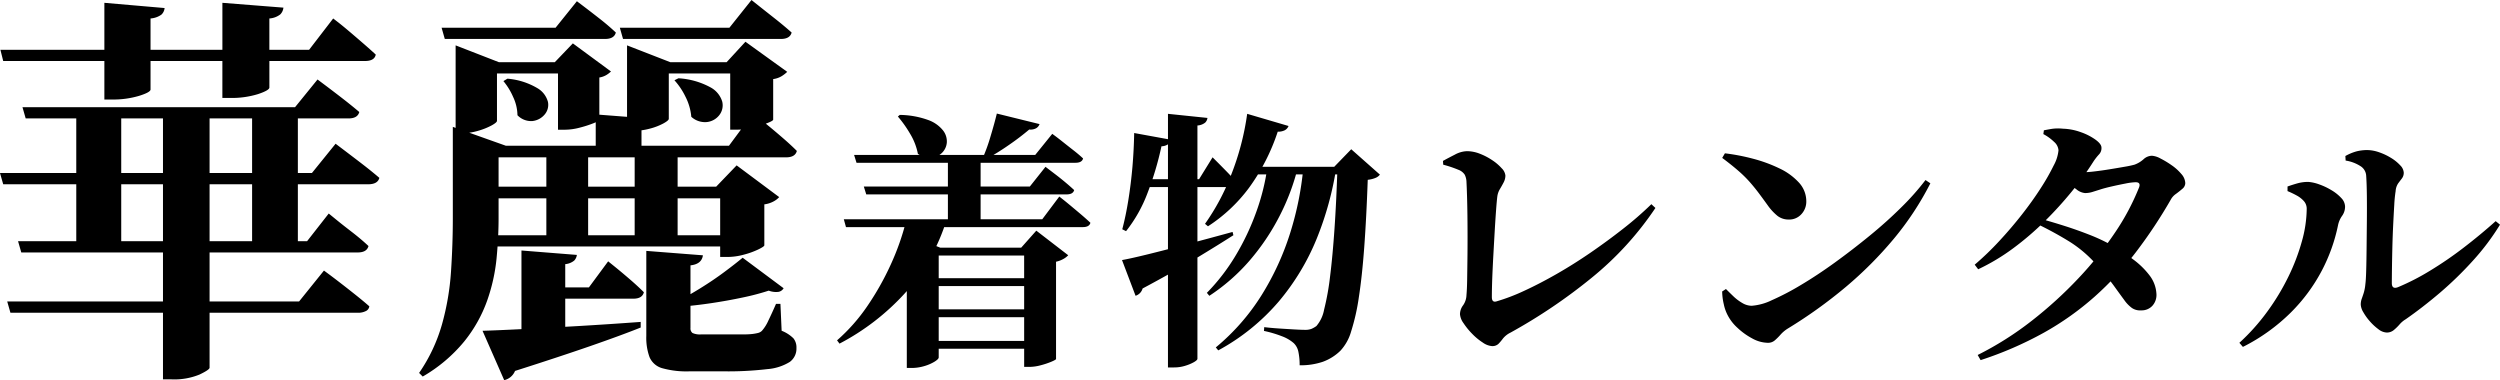 <svg xmlns="http://www.w3.org/2000/svg" width="305.156" height="46.403" viewBox="0 0 305.156 46.403">
  <path id="パス_3648" data-name="パス 3648" d="M1.568-35.868H14.259V-41.6l7.35.637a1.232,1.232,0,0,1-.392.808,2.587,2.587,0,0,1-1.323.465v3.822h8.771V-41.6l7.448.588a1.331,1.331,0,0,1-.392.833,2.425,2.425,0,0,1-1.323.49v3.822h4.851l2.94-3.822.539.417q.539.417,1.348,1.1t1.715,1.47q.907.784,1.593,1.421-.147.784-1.323.784H34.4v3.234q0,.343-1.4.809a10.856,10.856,0,0,1-3.406.465h-.931V-34.5H19.894v3.479q0,.343-1.421.784a11.092,11.092,0,0,1-3.283.441h-.931v-4.7H1.911ZM2.4-5.145H38.024l3.038-3.773.563.417q.564.417,1.421,1.078T44.86-6q.956.759,1.74,1.445a.737.737,0,0,1-.441.588,2.06,2.06,0,0,1-.931.2H2.793Zm-.882-15.68H39.592L42.483-24.4l.906.686q.907.686,2.156,1.642t2.279,1.837q-.2.784-1.372.784H1.911Zm2.744-8.036H37.534l2.744-3.381.882.662q.882.661,2.058,1.568t2.156,1.74q-.2.784-1.323.784H4.655ZM3.724-12.5H39l2.646-3.381.808.661q.808.661,1.985,1.568t2.058,1.74q-.2.784-1.323.784H4.116ZM21.413-28.861H27.1V2.94q0,.245-1.225.833a8.1,8.1,0,0,1-3.43.588H21.413Zm-10.584,0h5.488v17.15H10.829Zm21.462,0h5.586v17.15H32.291Zm41.944.882,6.958.539a1.151,1.151,0,0,1-.343.686,2.021,2.021,0,0,1-1.029.441v2.842H74.235ZM59.976-24.157H90.5l2.94-3.969.539.441q.539.441,1.4,1.151t1.764,1.494q.906.784,1.641,1.519-.2.784-1.323.784H59.976Zm-3.185,0v-2.3l6.468,2.3h-.882v8.869q0,2.3-.245,4.875A21.976,21.976,0,0,1,60.98-5.243,17.013,17.013,0,0,1,58.188-.27a18.571,18.571,0,0,1-5.071,4.288l-.441-.441a20.073,20.073,0,0,0,2.793-5.929A31.463,31.463,0,0,0,56.57-8.8q.22-3.307.221-6.444Zm3.577,5H91.875v1.421H60.809Zm0,5.929H92.022v1.372H60.76Zm29.057-5.929h-.49l2.5-2.6,5.194,3.871a2.378,2.378,0,0,1-.661.514A3.186,3.186,0,0,1,94.815-17v5q0,.147-.759.514a9.852,9.852,0,0,1-1.789.637,7.574,7.574,0,0,1-1.911.269h-.931ZM60.417-1.568q1.715-.049,4.729-.2t6.786-.367q3.773-.22,7.791-.515v.686q-2.45.98-6.2,2.279T64.386,3.332a1.889,1.889,0,0,1-1.323,1.127Zm19.992-9.751,6.909.539Q87.171-9.7,85.8-9.555v7.644a.7.7,0,0,0,.245.612,2.167,2.167,0,0,0,1.078.171h5.1a9,9,0,0,0,1.127-.049,5.852,5.852,0,0,0,.686-.123,1.03,1.03,0,0,0,.49-.27,4.893,4.893,0,0,0,.784-1.25q.441-.907.931-2.034h.539l.147,3.283a4.207,4.207,0,0,1,1.446.931A1.778,1.778,0,0,1,98.735.539a2,2,0,0,1-.809,1.691,6.1,6.1,0,0,1-2.744.882,41.183,41.183,0,0,1-5.366.27H85.7a10.947,10.947,0,0,1-3.381-.392A2.377,2.377,0,0,1,80.8,1.641a6.921,6.921,0,0,1-.392-2.573ZM65.17-11.368l6.762.539a1.216,1.216,0,0,1-.318.686,2.006,2.006,0,0,1-1.1.441V-.98L65.17-.49ZM67.522-6.86H73.4l2.352-3.185.76.613q.759.613,1.788,1.495t1.813,1.666q-.2.784-1.274.784H67.522Zm-12.1-31.7H69.335l2.6-3.234.809.612q.809.613,1.936,1.494t2.009,1.715q-.2.784-1.323.784H55.811Zm21.756,0H90.552l2.695-3.381.833.662q.833.662,1.984,1.568t2.083,1.739q-.2.784-1.323.784H77.567ZM63.455-32.34a8.544,8.544,0,0,1,3.65,1.152,2.763,2.763,0,0,1,1.3,1.69,1.812,1.812,0,0,1-.416,1.544,2.258,2.258,0,0,1-1.47.784,2.292,2.292,0,0,1-1.838-.71,5.407,5.407,0,0,0-.539-2.254,8,8,0,0,0-1.176-1.911Zm-6.321-2.009v-2.058l5.292,2.058H70.56v1.372H62.181v5.782q0,.2-.661.563a8.213,8.213,0,0,1-1.666.661,7.2,7.2,0,0,1-2.034.294h-.686Zm12.495,0h-.392l2.205-2.3,4.655,3.43a3.269,3.269,0,0,1-.539.416,2.428,2.428,0,0,1-.882.319v5.1q0,.2-.735.49a13.821,13.821,0,0,1-1.69.539,7.221,7.221,0,0,1-1.788.245h-.833Zm14.7,1.96a9.27,9.27,0,0,1,3.9,1.1,2.946,2.946,0,0,1,1.445,1.739,1.934,1.934,0,0,1-.343,1.642,2.219,2.219,0,0,1-1.494.858,2.465,2.465,0,0,1-1.936-.637,6.641,6.641,0,0,0-.71-2.45,8.435,8.435,0,0,0-1.348-2.009Zm-6.272-1.96v-2.058l5.292,2.058h8.232v1.372H83.153v5.537q0,.2-.661.564a7.411,7.411,0,0,1-1.666.637,7.815,7.815,0,0,1-2.034.27h-.735Zm12.593,0h-.441l2.3-2.5,5.1,3.675a4.064,4.064,0,0,1-.661.515,2.671,2.671,0,0,1-1.053.368v4.949q0,.147-.76.441a14.323,14.323,0,0,1-1.764.539,7.808,7.808,0,0,1-1.838.245H90.65Zm1.519,23.863,5,3.724a.91.91,0,0,1-.613.441,2.442,2.442,0,0,1-1.2-.147,29.779,29.779,0,0,1-3.16.833q-1.838.392-3.8.686t-3.822.441l-.49-.588q1.421-.735,2.965-1.691t2.891-1.96Q91.287-9.751,92.169-10.486ZM68.208-23.716h5.1v11.123h-5.1Zm10.78-.147h5.243V-12.5H78.988Zm25.529,8.683h24.222l2.079-2.772.4.314q.4.314.973.792t1.238,1.039q.66.561,1.188,1.056-.132.528-.924.528H104.781Zm1.254-7.854h22.11l2.079-2.574.38.281q.379.281.957.742t1.237.974q.66.511,1.188,1.007-.132.528-.924.528h-26.73Zm1.188,3.861h20.262l1.914-2.409.346.264.908.693q.561.429,1.155.924t1.089.957q-.132.528-.924.528H107.256Zm10.263-3.861h3.993v8.382h-3.993Zm-5.874-4.884a10.547,10.547,0,0,1,3.481.627,4.046,4.046,0,0,1,1.8,1.271,2.172,2.172,0,0,1,.462,1.469,1.986,1.986,0,0,1-.561,1.237,2.074,2.074,0,0,1-1.271.611,2.649,2.649,0,0,1-1.7-.462,7.469,7.469,0,0,0-.974-2.492,14.157,14.157,0,0,0-1.468-2.062Zm11.847-.165,5.214,1.287a.954.954,0,0,1-.4.495,1.394,1.394,0,0,1-.858.165,30.278,30.278,0,0,1-2.425,1.848,31.4,31.4,0,0,1-2.855,1.782h-.462a21.51,21.51,0,0,0,1.007-2.755Q122.9-26.862,123.195-28.083ZM112.107-14.916h4.719v.528a23.89,23.89,0,0,1-4.835,8.217,28.9,28.9,0,0,1-8,6.171l-.3-.4A22.069,22.069,0,0,0,107.4-4.6a33.763,33.763,0,0,0,2.838-5.033A30.591,30.591,0,0,0,112.107-14.916Zm2.013,6.93h13.959v.957H114.12Zm0,3.8h13.959v.957H114.12Zm0,3.861h13.959V.627H114.12Zm-1.914-11.385v-1.617l4.092,1.617h11.847v.957H116.1V1.683q0,.2-.495.511a5.161,5.161,0,0,1-1.254.545,5.41,5.41,0,0,1-1.584.231h-.561Zm14.322,0h-.363l1.848-2.079,3.894,3a2.221,2.221,0,0,1-.544.429,3.228,3.228,0,0,1-.941.363V1.881q-.033.1-.577.33a9.767,9.767,0,0,1-1.287.429,5.451,5.451,0,0,1-1.4.2h-.627ZM153.753-28.05l5.049,1.485a1.011,1.011,0,0,1-.445.512,1.755,1.755,0,0,1-.874.181,24.826,24.826,0,0,1-3.515,6.864,19.237,19.237,0,0,1-5,4.686l-.363-.3a27.163,27.163,0,0,0,3.184-5.957A32.321,32.321,0,0,0,153.753-28.05Zm2.475,6.468h3.729a27.356,27.356,0,0,1-2.26,6.023,27.6,27.6,0,0,1-3.63,5.4,23.564,23.564,0,0,1-4.934,4.323l-.3-.363a24.221,24.221,0,0,0,3.531-4.587,30.03,30.03,0,0,0,2.508-5.313A26.915,26.915,0,0,0,156.228-21.582Zm4.389,0h4.026a38.666,38.666,0,0,1-2.393,8.745,28.611,28.611,0,0,1-4.637,7.689A26.007,26.007,0,0,1,150.222.825l-.3-.363a26.519,26.519,0,0,0,5.594-6.386A33,33,0,0,0,159-13.5,38.17,38.17,0,0,0,160.617-21.582Zm4.158,0h-.4l2.079-2.145,3.5,3.1a1.273,1.273,0,0,1-.545.4,3.36,3.36,0,0,1-.94.231q-.165,4.686-.429,8.25t-.66,6.105a25.832,25.832,0,0,1-.941,4.158,5.78,5.78,0,0,1-1.3,2.343,6,6,0,0,1-2.145,1.353,8.375,8.375,0,0,1-2.838.429,7.788,7.788,0,0,0-.148-1.617,2.006,2.006,0,0,0-.577-1.089,4.633,4.633,0,0,0-1.452-.842,13.888,13.888,0,0,0-2.178-.644l.033-.462q.825.1,1.815.165t1.865.115q.874.05,1.3.049a2.094,2.094,0,0,0,.775-.115,3.235,3.235,0,0,0,.611-.347,4.224,4.224,0,0,0,.941-2,30.945,30.945,0,0,0,.726-4.026q.313-2.491.544-5.858T164.775-21.582Zm-11.055,0h12.441v.924h-12.87Zm-9.636-6.468,4.818.5a.928.928,0,0,1-.281.577,1.694,1.694,0,0,1-.941.347V1.848q0,.165-.429.413a5.253,5.253,0,0,1-1.072.445,4.519,4.519,0,0,1-1.337.2h-.759Zm-4.125,2.343,4.521.825a1.052,1.052,0,0,1-.38.545,1.467,1.467,0,0,1-.809.247,37.942,37.942,0,0,1-1.716,5.742,17.225,17.225,0,0,1-2.607,4.62l-.462-.231q.429-1.617.742-3.564t.5-4.059Q139.926-23.694,139.959-25.707ZM138.474-10.2q1.122-.2,3.251-.726t4.8-1.237q2.673-.709,5.445-1.469l.1.4q-1.749,1.122-4.5,2.789t-6.583,3.712a1.294,1.294,0,0,1-.858.891Zm2.772-9.867h6.633l1.65-2.673.528.528q.528.528,1.221,1.238a17.12,17.12,0,0,1,1.188,1.337q-.1.528-.858.528H141.246ZM183.618.3a2.246,2.246,0,0,1-1.105-.429,7.247,7.247,0,0,1-1.3-1.073,8.579,8.579,0,0,1-1.056-1.3,2.164,2.164,0,0,1-.429-1.089,1.844,1.844,0,0,1,.38-1.089,2.275,2.275,0,0,0,.412-1.254q.066-.726.083-1.848t.033-2.459q.017-1.336.016-2.739t-.016-2.706q-.017-1.3-.049-2.36t-.066-1.683a2.119,2.119,0,0,0-.214-.891,1.576,1.576,0,0,0-.759-.594,14.172,14.172,0,0,0-1.865-.627l-.033-.462q.66-.363,1.468-.775a3.281,3.281,0,0,1,1.469-.413,4.324,4.324,0,0,1,1.567.313,7.655,7.655,0,0,1,1.518.792,5.882,5.882,0,0,1,1.155.99,1.463,1.463,0,0,1,.445.875,1.805,1.805,0,0,1-.214.841q-.214.412-.462.825a2.347,2.347,0,0,0-.313.907q-.066.528-.148,1.634t-.165,2.524q-.082,1.419-.165,2.92T183.668-8q-.05,1.37-.049,2.327,0,.66.528.528a23.706,23.706,0,0,0,3.415-1.3q1.9-.875,3.977-2.063t4.142-2.607q2.062-1.419,3.976-2.92a41.8,41.8,0,0,0,3.432-2.987l.495.462a38.67,38.67,0,0,1-7.771,8.514,66.388,66.388,0,0,1-9.916,6.7,2.708,2.708,0,0,0-.924.726,6.194,6.194,0,0,1-.561.66A1.076,1.076,0,0,1,183.618.3Zm33.693-.4a4.06,4.06,0,0,1-1.93-.545,8.271,8.271,0,0,1-1.8-1.3,5.419,5.419,0,0,1-1.122-1.419,5.036,5.036,0,0,1-.528-1.436,7.177,7.177,0,0,1-.2-1.567l.462-.3q.4.4.891.875a5.677,5.677,0,0,0,1.089.825,2.289,2.289,0,0,0,1.155.347A6.756,6.756,0,0,0,217.79-5.3a31.648,31.648,0,0,0,3.564-1.865q2-1.188,4.141-2.739t4.24-3.267q2.1-1.716,3.861-3.465a30.662,30.662,0,0,0,2.954-3.333l.594.4a36.334,36.334,0,0,1-4.471,6.782,46.888,46.888,0,0,1-5.858,5.874,57.762,57.762,0,0,1-7.062,5.066,4,4,0,0,0-.891.743,7.184,7.184,0,0,1-.71.709A1.249,1.249,0,0,1,217.311-.1Zm2.541-15.048a2.176,2.176,0,0,1-1.369-.446,6.439,6.439,0,0,1-1.2-1.3q-.594-.825-1.089-1.485t-1.072-1.32a14.906,14.906,0,0,0-1.386-1.37q-.809-.709-2-1.6l.33-.561a24.771,24.771,0,0,1,3.432.66,17.549,17.549,0,0,1,3.234,1.188,7.549,7.549,0,0,1,2.376,1.732A3.364,3.364,0,0,1,222-17.358a2.244,2.244,0,0,1-.594,1.551A1.988,1.988,0,0,1,219.852-15.147ZM242.919,1.386a39.022,39.022,0,0,0,6.6-4.175,50.42,50.42,0,0,0,5.693-5.181,42.85,42.85,0,0,0,4.488-5.61,28.848,28.848,0,0,0,2.921-5.494q.231-.627-.429-.627a7.477,7.477,0,0,0-1.254.165q-.858.165-1.716.363t-1.353.363l-.957.3a3.012,3.012,0,0,1-.891.132,1.928,1.928,0,0,1-1.056-.462q-.627-.462-1.287-1.023l.594-1.188q.561.066.908.1t.676.033a12.766,12.766,0,0,0,1.3-.1q.875-.1,1.881-.264t1.848-.313a11.95,11.95,0,0,0,1.172-.248,3.4,3.4,0,0,0,1.105-.66,1.529,1.529,0,0,1,1.039-.429,2.539,2.539,0,0,1,1.023.33,11.034,11.034,0,0,1,1.369.825,5.948,5.948,0,0,1,1.188,1.072,1.767,1.767,0,0,1,.478,1.106.923.923,0,0,1-.363.709q-.363.314-.792.627a1.992,1.992,0,0,0-.627.709,59,59,0,0,1-4.241,6.385,39.2,39.2,0,0,1-5.033,5.429A35.14,35.14,0,0,1,251-1.337a43.746,43.746,0,0,1-7.722,3.35Zm19.965-5.445a1.785,1.785,0,0,1-1.122-.281,4.132,4.132,0,0,1-.957-.99q-.5-.676-1.238-1.7T257.538-9.5a14.959,14.959,0,0,0-3.333-2.9q-1.749-1.089-3.762-2.079l.5-.66q1.188.33,2.64.792t2.97,1.056a22.078,22.078,0,0,1,2.805,1.32,26.165,26.165,0,0,1,2.574,1.716,9.8,9.8,0,0,1,1.98,1.947,4.026,4.026,0,0,1,.825,2.211,1.969,1.969,0,0,1-.5,1.485A1.776,1.776,0,0,1,262.884-4.059ZM242.556-9.636a34.885,34.885,0,0,0,3-2.888q1.485-1.6,2.788-3.267t2.294-3.218a26.692,26.692,0,0,0,1.568-2.755,4.766,4.766,0,0,0,.577-1.832,1.5,1.5,0,0,0-.528-1.023,5.67,5.67,0,0,0-1.32-.957l.066-.462q.5-.1,1.007-.182a5.544,5.544,0,0,1,1.3-.016,7.039,7.039,0,0,1,2.211.429,7.032,7.032,0,0,1,1.8.924q.709.528.71.957a1.094,1.094,0,0,1-.281.809,6.723,6.723,0,0,0-.71.907,37.294,37.294,0,0,1-2.623,3.63,45.574,45.574,0,0,1-3.3,3.63,35.547,35.547,0,0,1-3.844,3.3,25.19,25.19,0,0,1-4.29,2.574Zm50.292,8.283a1.754,1.754,0,0,1-1.007-.4,6.457,6.457,0,0,1-1.039-.957,6.5,6.5,0,0,1-.809-1.122,2.027,2.027,0,0,1-.314-.924,2.042,2.042,0,0,1,.116-.71q.115-.313.247-.726a5.37,5.37,0,0,0,.2-1.072q.066-.462.1-1.65t.049-2.772q.017-1.584.033-3.234t0-3.135q-.017-1.485-.083-2.442a1.47,1.47,0,0,0-.676-1.155,4.687,4.687,0,0,0-1.832-.693L287.8-22.9a6.02,6.02,0,0,1,1.4-.578,5.357,5.357,0,0,1,1.271-.148,4.478,4.478,0,0,1,1.435.264,7.172,7.172,0,0,1,1.469.693,5.1,5.1,0,0,1,1.122.908,1.38,1.38,0,0,1,.429.875,1.134,1.134,0,0,1-.215.709q-.214.28-.462.61a1.923,1.923,0,0,0-.314.957,15.715,15.715,0,0,0-.165,1.65q-.066,1.089-.132,2.442t-.1,2.722q-.033,1.37-.049,2.541t-.017,1.865q0,.792.759.495a28.525,28.525,0,0,0,3.894-2A45.226,45.226,0,0,0,302.22-11.7q2.046-1.567,3.927-3.25l.528.429a28.986,28.986,0,0,1-3.3,4.389A43.859,43.859,0,0,1,299.333-6.2Q297.2-4.389,295.158-2.97a3,3,0,0,0-.743.627,5.976,5.976,0,0,1-.71.693A1.313,1.313,0,0,1,292.848-1.353ZM274.863-.1a25.382,25.382,0,0,0,3.4-3.8,27.983,27.983,0,0,0,2.591-4.29,24.9,24.9,0,0,0,1.65-4.34,15.026,15.026,0,0,0,.578-3.91,1.4,1.4,0,0,0-.346-.957,3.21,3.21,0,0,0-.891-.693,11.266,11.266,0,0,0-1.105-.528v-.561q.561-.2,1.188-.38a4.847,4.847,0,0,1,1.353-.181,5.014,5.014,0,0,1,1.32.3,8.076,8.076,0,0,1,1.5.71,5.243,5.243,0,0,1,1.2.957,1.554,1.554,0,0,1,.462,1.039,1.922,1.922,0,0,1-.363,1.139,3.02,3.02,0,0,0-.495,1.139,20.967,20.967,0,0,1-1.98,5.544,20.991,20.991,0,0,1-3.8,5.132A22.919,22.919,0,0,1,275.292.4Z" transform="translate(-1.519 41.944)"/>
</svg>
